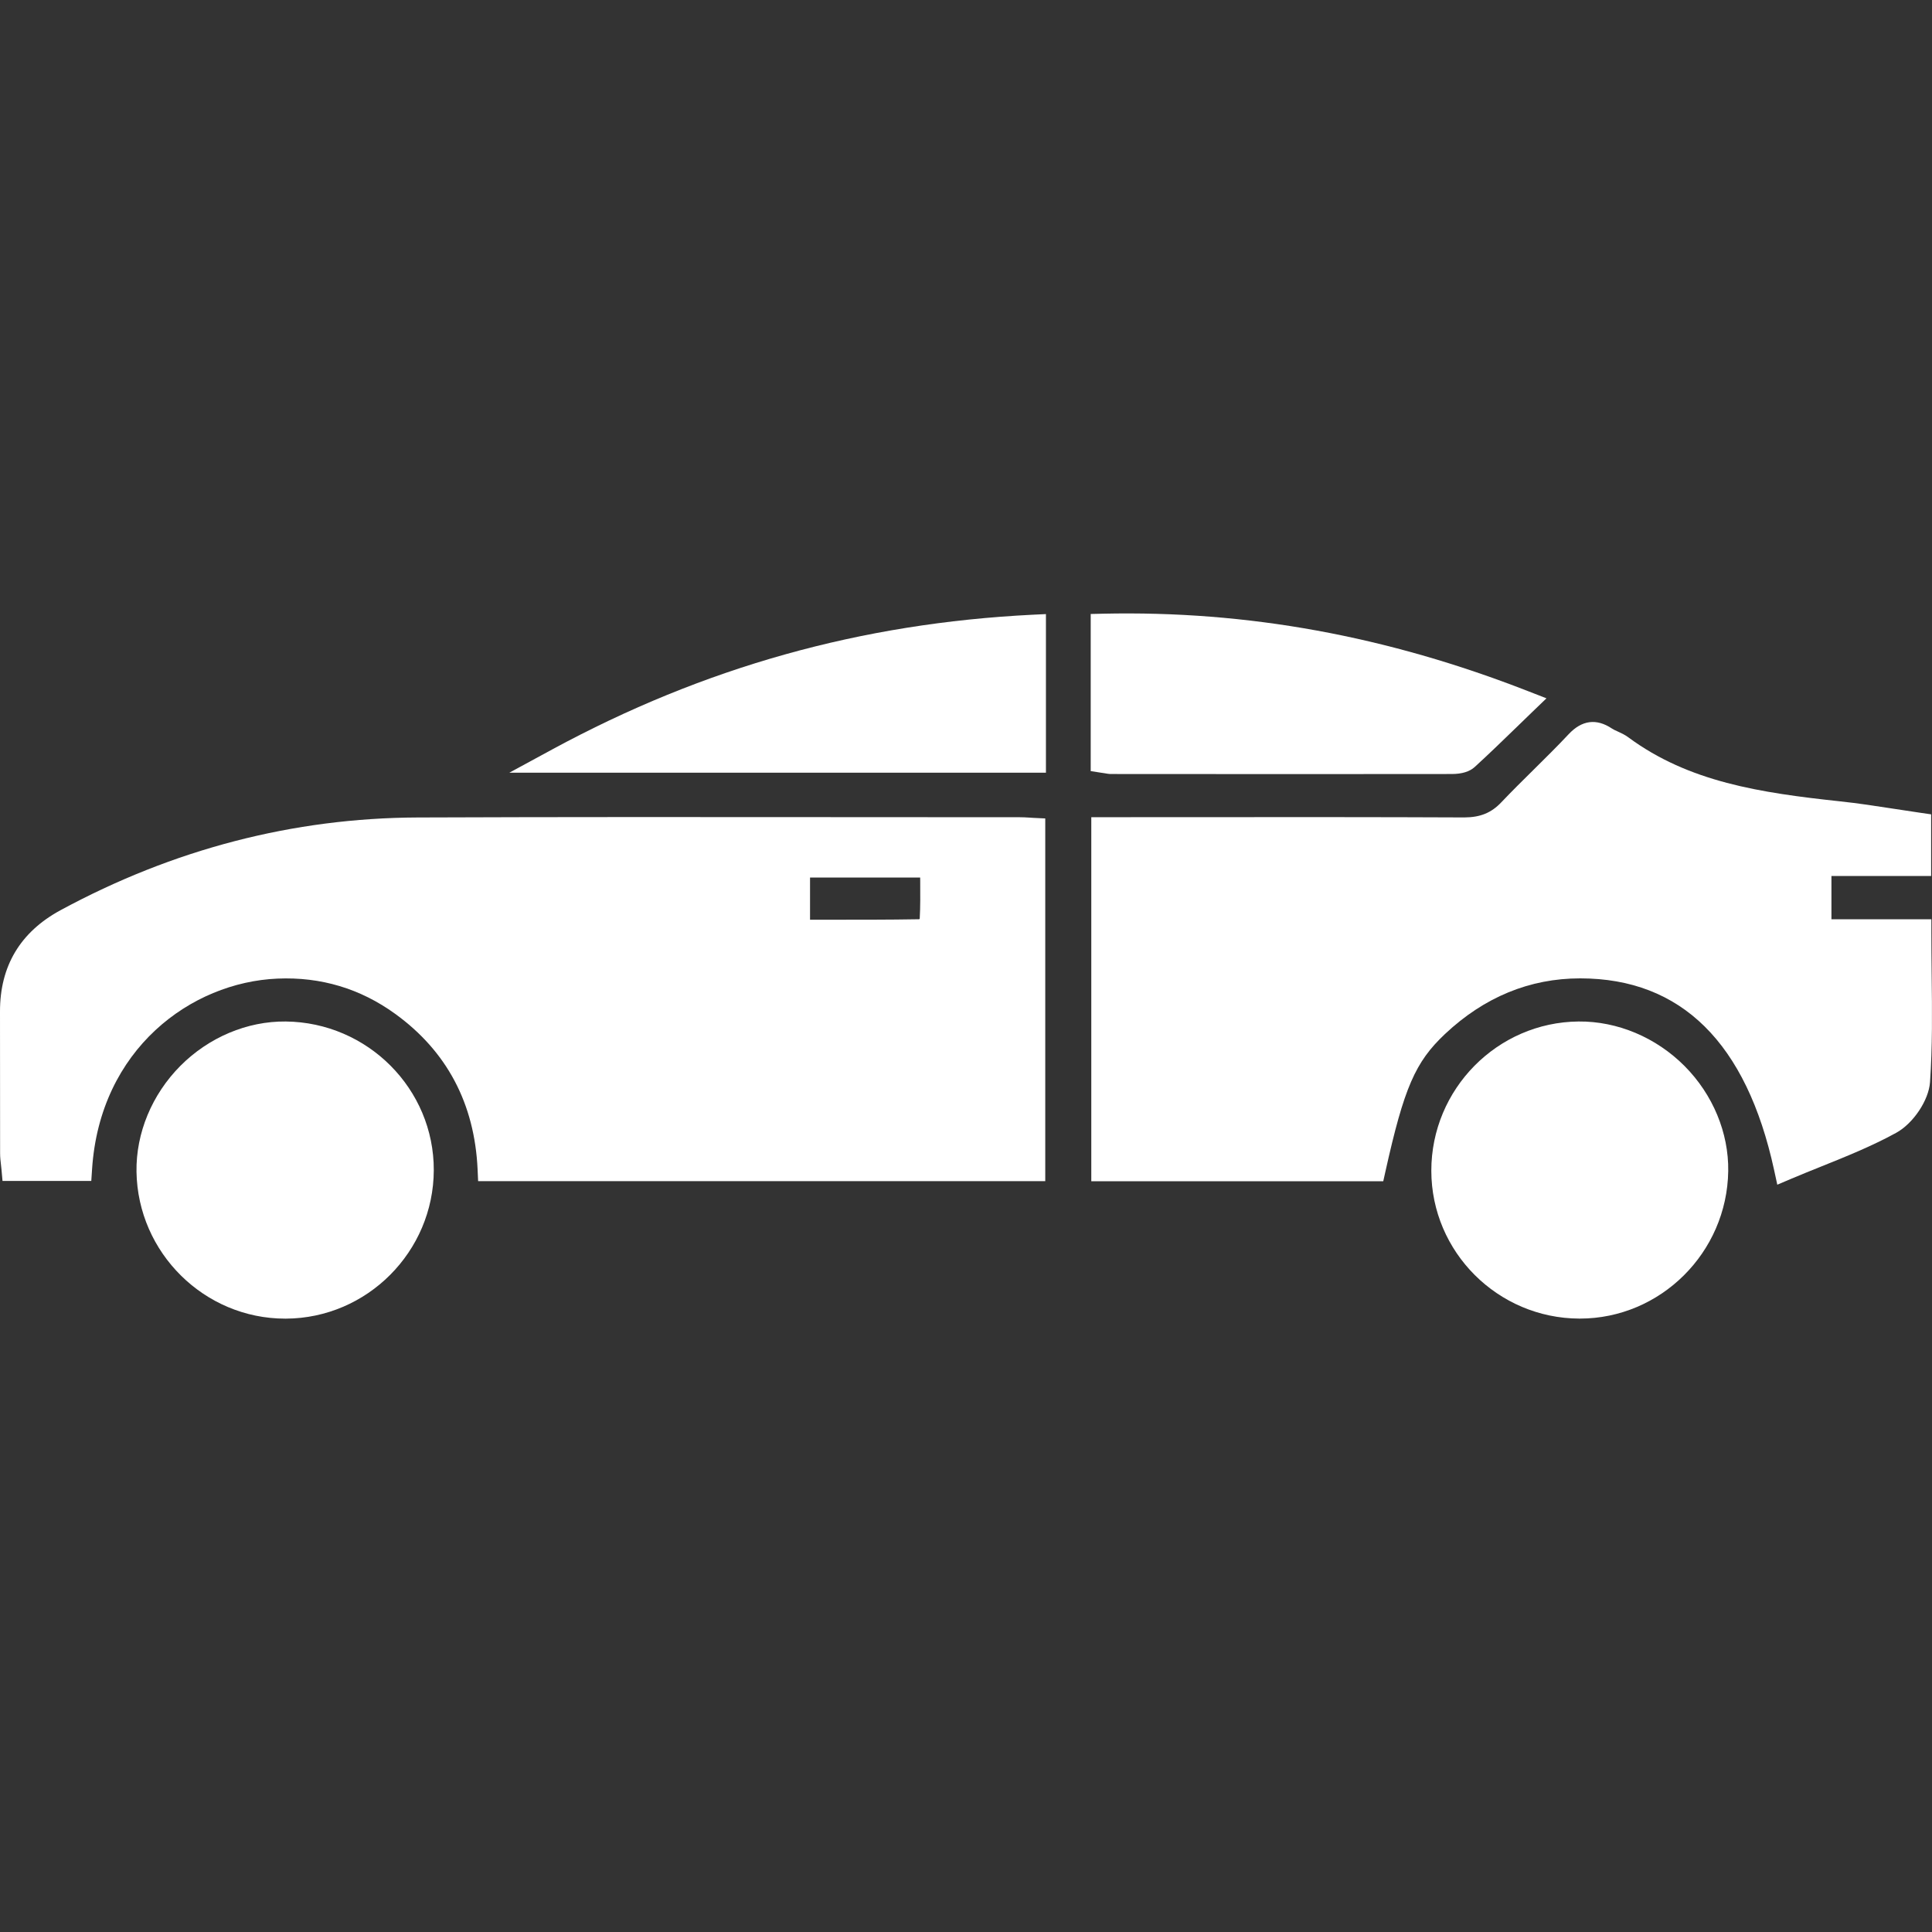 <?xml version="1.0" encoding="utf-8"?>
<!-- Generator: Adobe Illustrator 24.3.0, SVG Export Plug-In . SVG Version: 6.00 Build 0)  -->
<svg version="1.1" id="Capa_1" xmlns="http://www.w3.org/2000/svg" xmlns:xlink="http://www.w3.org/1999/xlink" x="0px" y="0px"
	 viewBox="0 0 400 400" style="enable-background:new 0 0 400 400;" xml:space="preserve">
<rect x="0" y="0" width="400" height="400" fill="#333333" stroke="none"/>
<style type="text/css">
	.st0{fill:#FFFFFF;}
</style>
<g>
	<path class="st0" d="M59.15,211.49c-7.98-0.08-15.92,3.27-21.81,9.19c-5.89,5.93-9.2,13.91-9.08,21.91
		c0.26,16.8,14.06,30.42,30.79,30.42c0.05,0,0.1,0,0.15,0c16.81-0.08,30.55-13.87,30.61-30.72
		C89.87,225.47,76.12,211.66,59.15,211.49z"/>
	<g>
		<path class="st0" d="M228.7,160.09c0.44,0.08,0.85,0.16,1.34,0.16c12.6,0.01,25.43,0.02,38.31,0.02c10.75,0,21.53-0.01,32.22-0.02
			c2.1,0,3.7-0.49,4.76-1.46c2.91-2.66,5.74-5.4,8.74-8.31c1.04-1.01,2.11-2.05,3.21-3.11l2.9-2.79l-3.75-1.46
			c-29.33-11.46-58.15-16.72-88.09-16.06l-2.52,0.06v32.53l2.19,0.34C228.28,160.02,228.51,160.06,228.7,160.09z"/>
		<path class="st0" d="M114.39,155.13l-8.94,4.85h111.1v-32.84l-2.71,0.13C178.26,129.03,145.73,138.15,114.39,155.13z"/>
		<path class="st0" d="M213.01,169.27c-0.63-0.04-1.22-0.07-1.83-0.07c-11.94,0-23.89-0.01-35.83-0.02
			c-29.14-0.02-59.27-0.05-88.9,0.07c-25.71,0.1-50.58,6.56-73.92,19.2C4.19,192.97-0.02,200.03,0,209.44
			c0.01,4.98,0.01,9.95,0.01,14.93c0,4.8,0,9.6,0.01,14.4c0,0.87,0.1,1.68,0.19,2.46c0.04,0.31,0.07,0.62,0.1,0.93l0.21,2.34H18.9
			l0.16-2.41c1.62-24.92,20.54-38.72,38.38-39.48c8.97-0.39,17.17,2.07,24.37,7.29c10.7,7.74,16.44,18.57,17.07,32.18l0.11,2.46
			h117.42v-75.09l-2.46-0.12C213.63,169.31,213.31,169.29,213.01,169.27z M190.42,190.19c-0.03,0.04-0.06,0.09-0.1,0.13
			c-6.5,0.11-12.91,0.1-19.69,0.1c-0.97,0-1.94,0-2.92,0v-8.74h22.8c0,0.25,0,0.5,0.01,0.74
			C190.53,185.12,190.56,187.69,190.42,190.19z"/>
		<path class="st0" d="M399.87,192.9v-2.58h-20.69v-8.96h20.64v-12.76l-2.21-0.32c-1.79-0.26-3.55-0.53-5.3-0.8
			c-3.89-0.6-7.56-1.17-11.35-1.57c-16.58-1.78-31.33-4.01-43.84-13.26c-0.74-0.55-1.52-0.9-2.2-1.21c-0.45-0.2-0.87-0.39-1.18-0.6
			c-3.22-2.15-6.23-1.75-8.97,1.17c-2.33,2.49-4.82,4.94-7.22,7.32c-2.22,2.19-4.51,4.45-6.71,6.77c-2.1,2.22-4.4,3.12-7.64,3.14
			c-17.62-0.08-35.53-0.07-52.85-0.06c-5.79,0-11.59,0.01-17.38,0.01h-7.03v75.37h60.45l0.45-2.02
			c3.86-17.34,6.17-22.66,12.32-28.45c8.13-7.65,17.55-11.53,27.99-11.53c0.01,0,0.02,0,0.03,0c20.91,0.01,34.41,13.36,40.13,39.68
			l0.66,3.04l2.87-1.22c2.06-0.87,4.18-1.73,6.23-2.55c5.17-2.08,10.52-4.23,15.51-6.97c3.54-1.94,6.75-6.75,7.01-10.49
			c0.51-7.38,0.43-14.64,0.34-22.33C399.9,198.85,399.87,195.88,399.87,192.9z"/>
		<path class="st0" d="M326.82,211.49c-16.82,0.15-30.49,14.01-30.48,30.9c0.01,16.82,13.76,30.55,30.64,30.61c0.04,0,0.08,0,0.11,0
			c16.7,0,30.47-13.67,30.72-30.53c0.12-7.93-3.18-15.86-9.03-21.75C342.87,214.78,334.86,211.41,326.82,211.49z"/>
	</g>
</g>
</svg>

